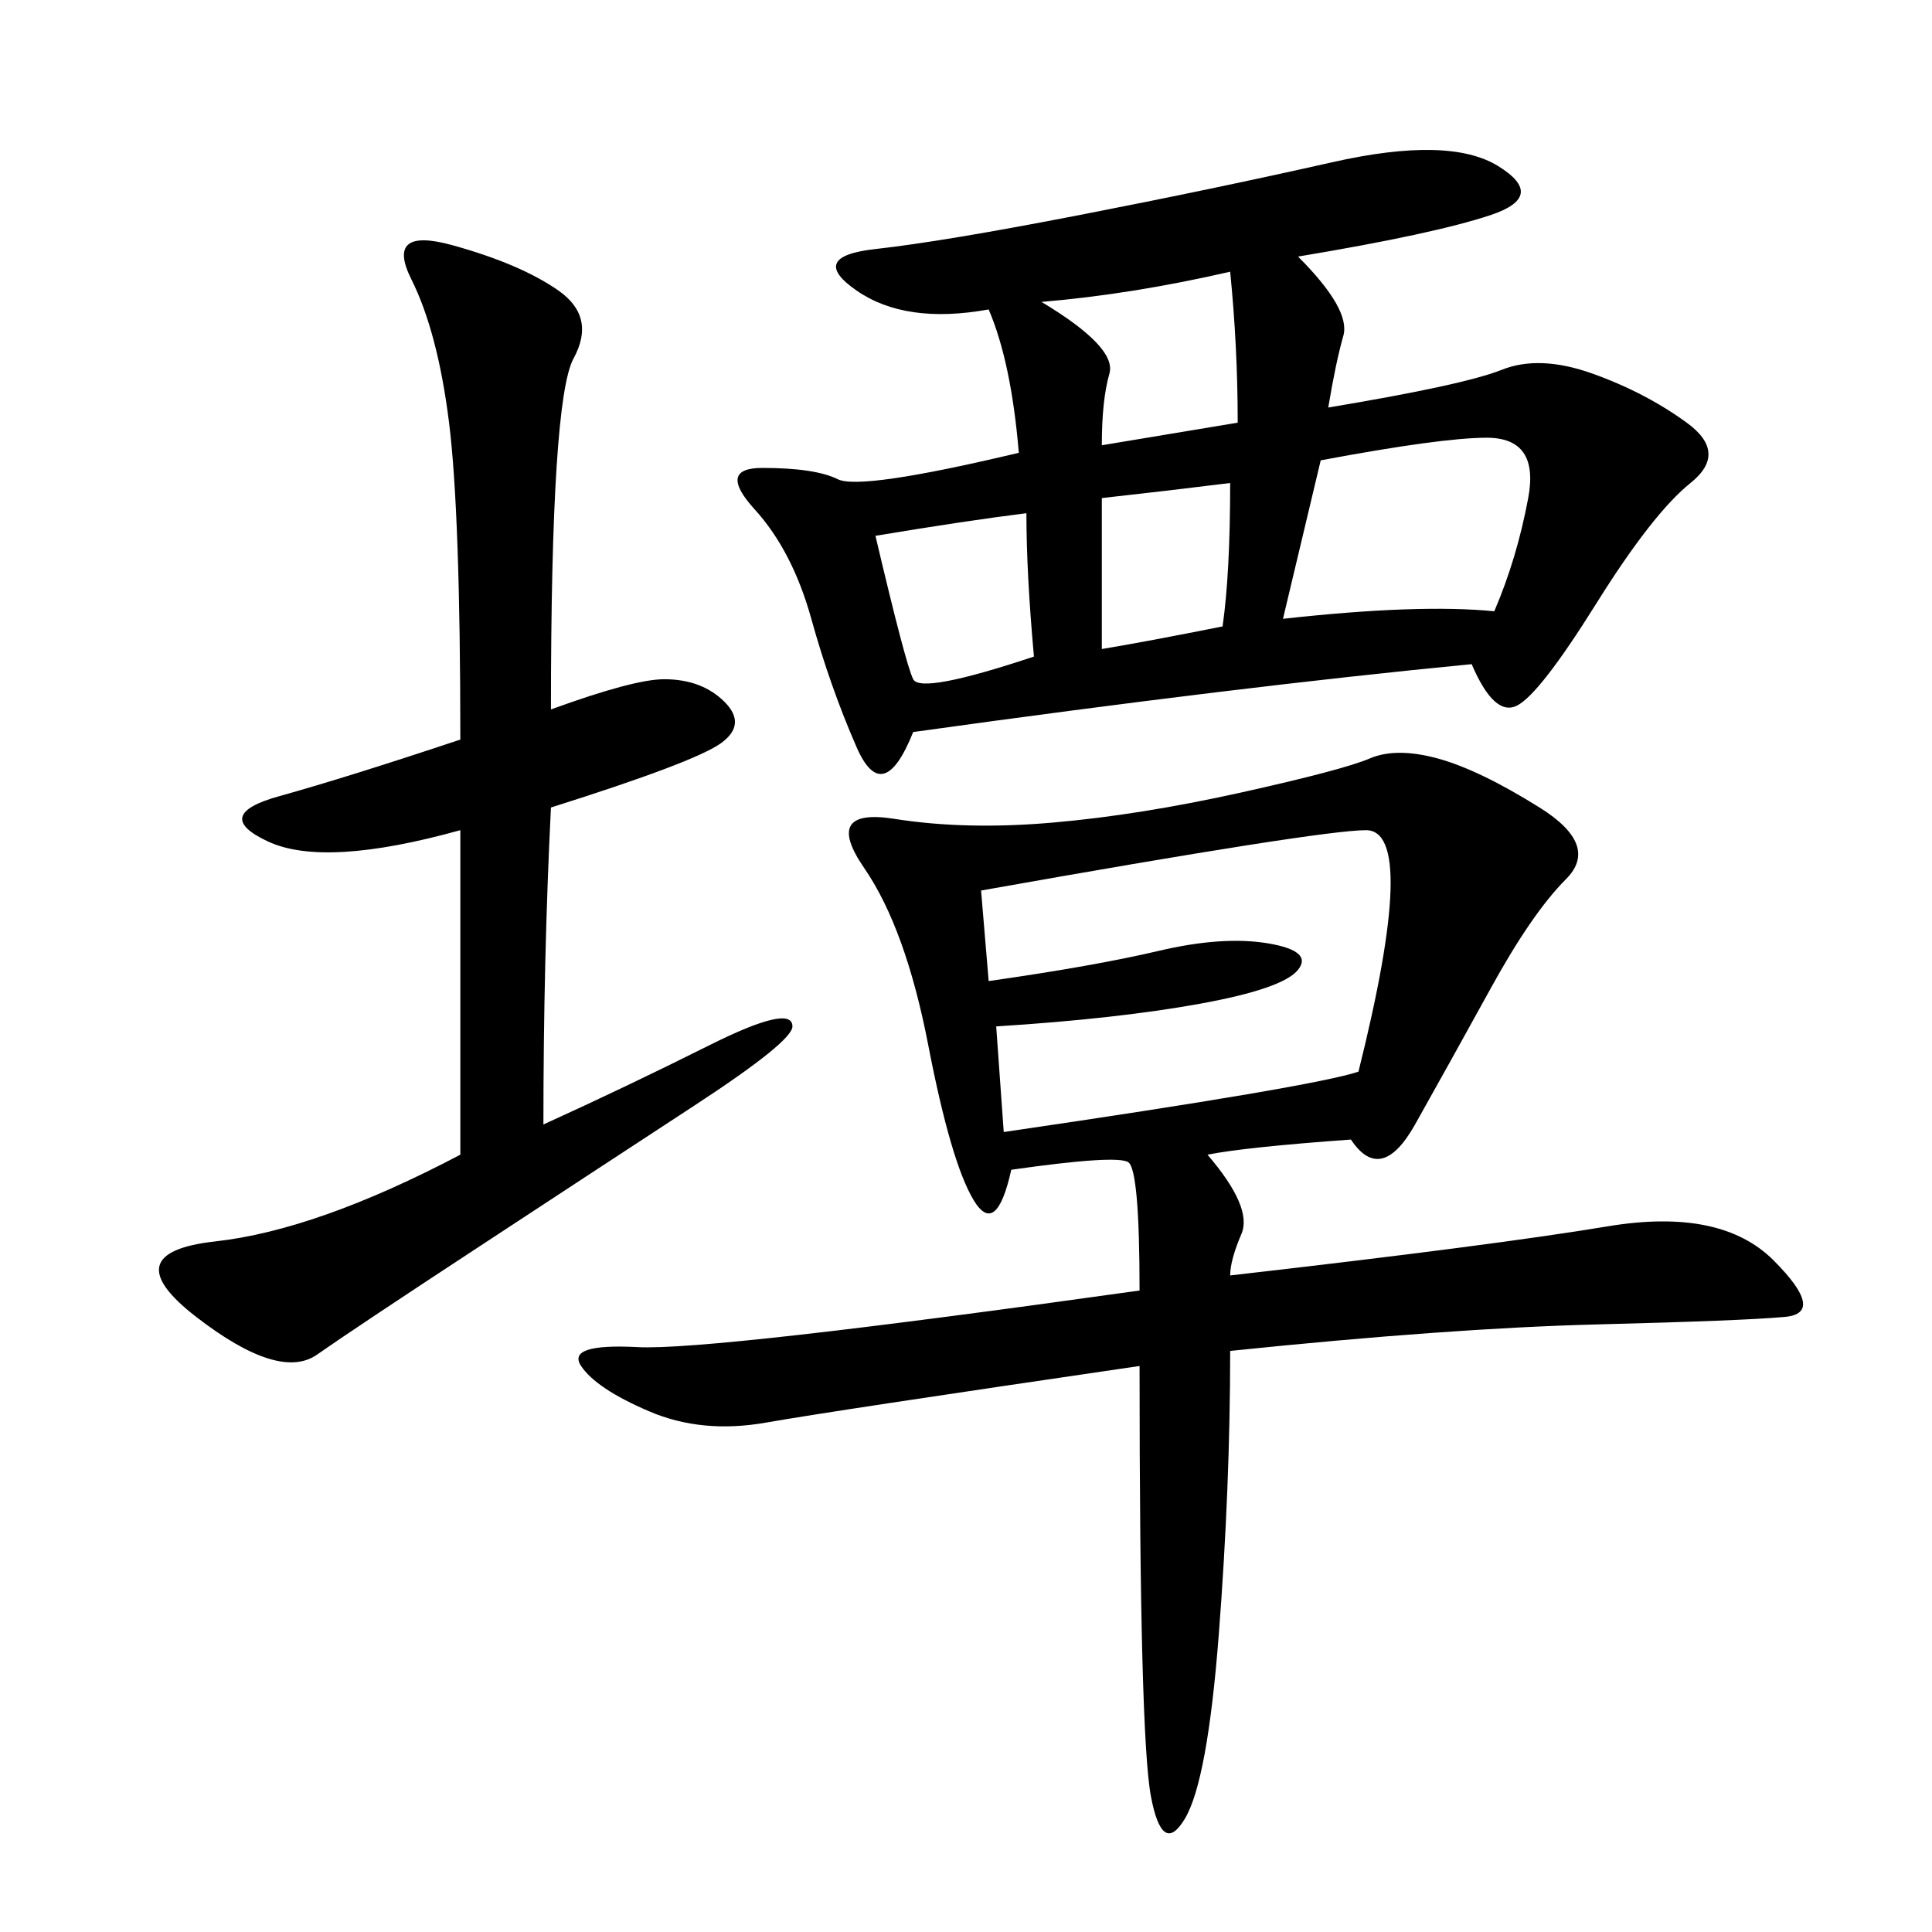 <svg xmlns="http://www.w3.org/2000/svg" xmlns:xlink="http://www.w3.org/1999/xlink" width="300" height="300"><path d="M209.77 176.95Q193.36 178.13 187.50 179.30L187.50 179.30Q194.53 187.50 192.77 191.60Q191.02 195.70 191.02 198.05L191.02 198.05Q232.03 193.36 249.61 190.43Q267.19 187.50 275.39 195.70Q283.59 203.91 277.15 204.49Q270.70 205.08 247.85 205.66Q225 206.25 191.02 209.77L191.02 209.77Q191.02 230.86 189.26 253.71Q187.50 276.56 183.98 282.42Q180.47 288.28 178.71 278.91Q176.95 269.53 176.95 212.11L176.95 212.11Q128.91 219.14 118.95 220.90Q108.98 222.66 100.78 219.14Q92.58 215.63 90.23 212.11Q87.89 208.59 99.02 209.18Q110.16 209.77 176.95 200.39L176.95 200.39Q176.95 181.64 175.20 180.47Q173.44 179.30 157.03 181.64L157.03 181.64Q154.69 192.19 151.17 186.33Q147.66 180.47 144.14 162.30Q140.63 144.14 134.18 134.77Q127.73 125.39 138.87 127.15Q150 128.91 163.48 127.73Q176.95 126.56 192.77 123.05Q208.59 119.53 212.70 117.77Q216.80 116.02 223.24 117.77Q229.69 119.53 239.06 125.39Q248.44 131.25 243.16 136.52Q237.89 141.80 231.45 153.52Q225 165.23 219.73 174.61Q214.45 183.98 209.77 176.95L209.77 176.95ZM201.56 39.84Q209.77 48.05 208.59 52.15Q207.42 56.25 206.25 63.28L206.25 63.28Q227.34 59.77 233.20 57.42Q239.06 55.08 247.27 58.01Q255.47 60.94 261.91 65.63Q268.36 70.31 262.50 75Q256.64 79.69 247.85 93.75Q239.06 107.81 235.55 109.57Q232.03 111.33 228.52 103.13L228.52 103.13Q192.19 106.64 141.80 113.67L141.80 113.67Q137.11 125.39 133.01 116.02Q128.91 106.64 125.98 96.09Q123.05 85.55 117.19 79.10Q111.33 72.66 118.36 72.66L118.36 72.66Q126.56 72.66 130.08 74.41Q133.59 76.17 158.20 70.31L158.20 70.31Q157.03 56.25 153.52 48.05L153.52 48.05Q140.63 50.39 133.01 45.12Q125.39 39.84 135.94 38.67Q146.48 37.50 167.58 33.40Q188.67 29.30 206.84 25.20Q225 21.09 232.62 25.78Q240.23 30.47 231.45 33.40Q222.66 36.33 201.56 39.84L201.56 39.84ZM85.55 110.16Q98.44 105.47 103.13 105.47L103.13 105.47Q108.98 105.47 112.50 108.98Q116.02 112.50 111.91 115.43Q107.81 118.36 85.55 125.39L85.55 125.39Q84.38 148.83 84.38 174.61L84.38 174.61Q97.27 168.75 110.16 162.30Q123.05 155.86 123.05 159.38L123.05 159.38Q123.05 161.72 107.81 171.68Q92.58 181.64 73.83 193.95Q55.08 206.25 49.22 210.35Q43.36 214.45 30.47 204.49Q17.58 194.53 33.40 192.77Q49.22 191.02 71.48 179.30L71.48 179.30L71.48 128.91Q50.39 134.77 41.60 130.66Q32.81 126.56 43.36 123.63Q53.91 120.70 71.48 114.84L71.48 114.84Q71.48 79.69 69.73 65.63Q67.97 51.56 63.87 43.36Q59.77 35.16 70.31 38.09Q80.86 41.02 86.72 45.12Q92.58 49.22 89.06 55.66Q85.55 62.11 85.55 110.16L85.55 110.16ZM152.34 138.28L153.52 152.34Q169.92 150 179.88 147.66Q189.84 145.31 196.88 146.48Q203.91 147.66 201.56 150.59Q199.22 153.52 186.33 155.86Q173.44 158.20 154.69 159.38L154.69 159.38L155.86 175.78Q203.91 168.75 210.94 166.41L210.94 166.41Q220.31 128.91 212.11 128.91L212.11 128.91Q205.08 128.91 152.34 138.28L152.34 138.28ZM205.08 71.48L199.22 96.09Q220.31 93.75 232.03 94.92L232.03 94.92Q235.55 86.72 237.30 77.34Q239.06 67.97 230.86 67.97L230.86 67.97Q223.83 67.97 205.08 71.48L205.08 71.48ZM161.72 46.88Q173.44 53.91 172.27 58.01Q171.09 62.11 171.09 69.14L171.09 69.14L192.19 65.63Q192.19 53.91 191.02 42.19L191.02 42.19Q175.78 45.70 161.72 46.88L161.72 46.88ZM135.94 83.20Q140.63 103.13 141.80 105.47Q142.97 107.81 160.55 101.95L160.55 101.95Q159.38 89.06 159.38 79.69L159.38 79.69Q150 80.86 135.94 83.20L135.94 83.20ZM171.09 77.34L171.09 100.78Q178.13 99.61 189.84 97.27L189.84 97.27Q191.02 89.06 191.02 75L191.02 75Q181.64 76.17 171.09 77.34L171.09 77.34Z"/></svg>
